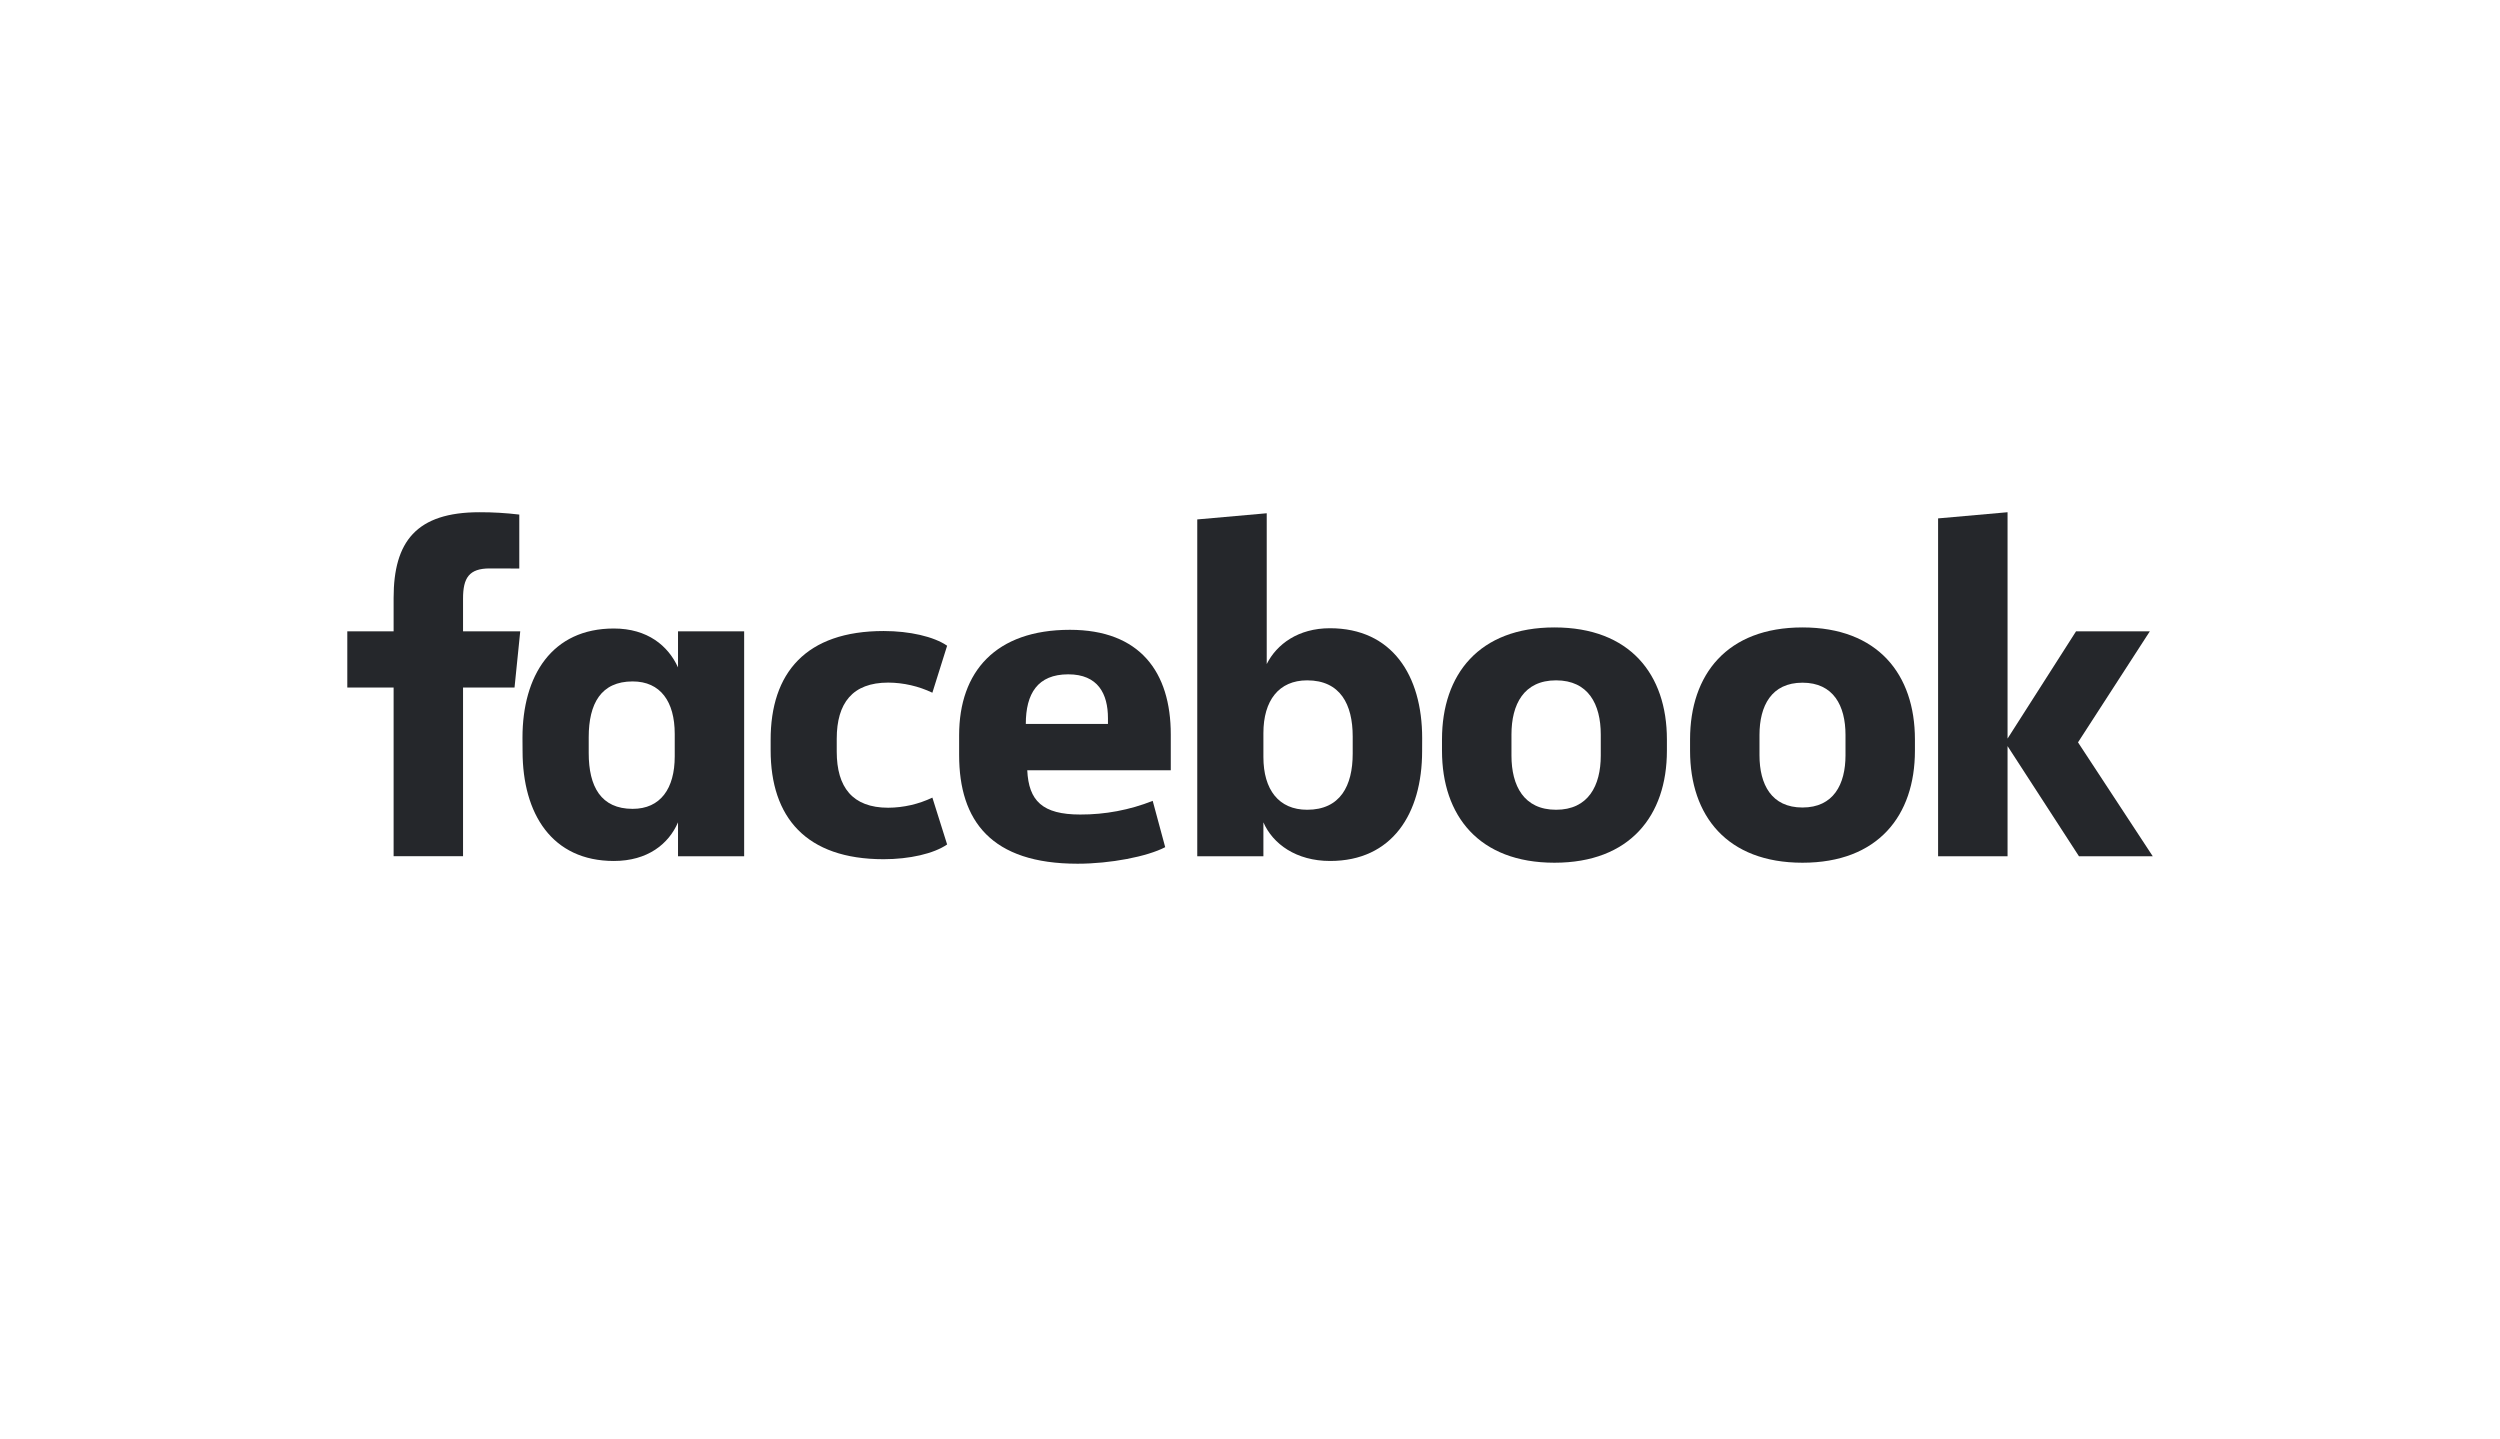 <?xml version="1.0" encoding="utf-8"?>
<!-- Generator: Adobe Illustrator 25.4.1, SVG Export Plug-In . SVG Version: 6.00 Build 0)  -->
<!DOCTYPE svg PUBLIC "-//W3C//DTD SVG 1.1//EN" "http://www.w3.org/Graphics/SVG/1.1/DTD/svg11.dtd">
<svg version="1.1" id="Capa_1" xmlns:x="http://ns.adobe.com/Extensibility/1.0/" xmlns:i="http://ns.adobe.com/AdobeIllustrator/10.0/" xmlns:graph="http://ns.adobe.com/Graphs/1.0/"
	 xmlns="http://www.w3.org/2000/svg" xmlns:xlink="http://www.w3.org/1999/xlink" x="0px" y="0px" width="556px" height="320px"
	 viewBox="0 0 556 320" style="enable-background:new 0 0 556 320;" xml:space="preserve">
<style type="text/css">
	.st0{fill:#25272B;}
	.st1{opacity:0.9;fill:#25272B;enable-background:new    ;}
</style>
<g>
	<path class="st0" d="M108.92,126.42c-4.61,0-5.94,2.1-5.94,6.71v7.28h12.72l-1.27,12.5h-11.45v37.51H87.54v-37.51h-10.3v-12.5h10.3
		v-7.44c0-12.5,5.04-19.05,19.1-19.05c2.96-0.01,5.91,0.17,8.85,0.52v12L108.92,126.42z"/>
	<path class="st0" d="M116.2,164.07c0-13.86,6.58-24.29,20.32-24.29c7.51,0,12.09,3.86,14.27,8.65v-8.02h14.71v50.02h-14.71v-7.54
		c-2.08,4.82-6.76,8.59-14.27,8.59c-13.75,0-20.3-10.47-20.3-24.42L116.2,164.07z M130.93,167.49c0,7.46,2.73,12.4,9.77,12.4
		c6.2,0,9.36-4.52,9.36-11.66v-5.02c0-7.14-3.15-11.66-9.36-11.66c-7.04,0-9.77,4.94-9.77,12.4V167.49z"/>
	<path class="st0" d="M196.53,140.34c5.75,0,11.15,1.23,14.11,3.27l-3.28,10.45c-3.07-1.46-6.42-2.23-9.82-2.25
		c-7.98,0-11.45,4.6-11.45,12.48v2.87c0,7.9,3.48,12.48,11.45,12.48c3.4-0.02,6.75-0.79,9.82-2.25l3.28,10.42
		c-2.97,2.05-8.39,3.28-14.11,3.28c-17.29,0-25.14-9.34-25.14-24.24v-2.26C171.36,149.65,179.24,140.34,196.53,140.34z"/>
	<path class="st0" d="M213.31,167.92v-4.41c0-14.14,8.13-23.44,24.64-23.44c15.59,0,22.43,9.42,22.43,23.25v7.98h-31.92
		c0.32,6.81,3.37,9.85,11.79,9.85c5.52,0.02,10.99-1.01,16.11-3.04l2.78,10.3c-4.01,2.1-12.22,3.68-19.48,3.68
		C220.47,192.1,213.31,182.58,213.31,167.92z M228.18,161h18.23v-1.26c0-5.44-2.21-9.77-8.83-9.77c-6.82,0-9.44,4.3-9.44,11.03
		L228.18,161z"/>
	<path class="st0" d="M316.28,167.06c0,13.93-6.68,24.42-20.46,24.42c-7.52,0-12.74-3.77-14.84-8.59v7.54h-14.71v-74.91l15.45-1.37
		v33.54c2.21-4.42,7.02-7.97,14.05-7.97c13.83,0,20.52,10.49,20.52,24.43L316.28,167.06z M300.84,163.79
		c0-7.15-2.77-12.48-10.13-12.48c-6.3,0-9.73,4.49-9.73,11.73v5.33c0,7.25,3.41,11.72,9.73,11.72c7.36,0,10.13-5.32,10.13-12.47
		V163.79z"/>
	<path class="st0" d="M320.7,166.97v-2.53c0-14.45,8.23-24.9,25.01-24.9c16.78,0,25.01,10.44,25.01,24.9v2.53
		c0,14.45-8.23,24.9-25.01,24.9C328.93,191.87,320.7,181.43,320.7,166.97z M356.01,163.36c0-6.74-2.77-12.05-9.94-12.05
		c-7.17,0-9.92,5.33-9.92,12.05v4.69c0,6.74,2.78,12.04,9.92,12.04s9.94-5.32,9.94-12.04V163.36z"/>
	<path class="st0" d="M375.87,166.97v-2.53c0-14.45,8.23-24.9,25-24.9s25.01,10.45,25.01,24.9v2.53c0,14.45-8.23,24.9-25.01,24.9
		S375.87,181.43,375.87,166.97z M410.44,163.45c0-6.5-2.68-11.62-9.57-11.62c-6.89,0-9.56,5.14-9.56,11.62v4.52
		c0,6.5,2.67,11.62,9.56,11.62c6.89,0,9.57-5.13,9.57-11.62V163.45z"/>
	<path class="st0" d="M446.48,164.26l15.23-23.85h16.41l-15.97,24.69l16.62,25.33h-16.41l-15.88-24.5v24.5h-15.45v-75.14l15.45-1.37
		L446.48,164.26z"/>
</g>
</svg>
